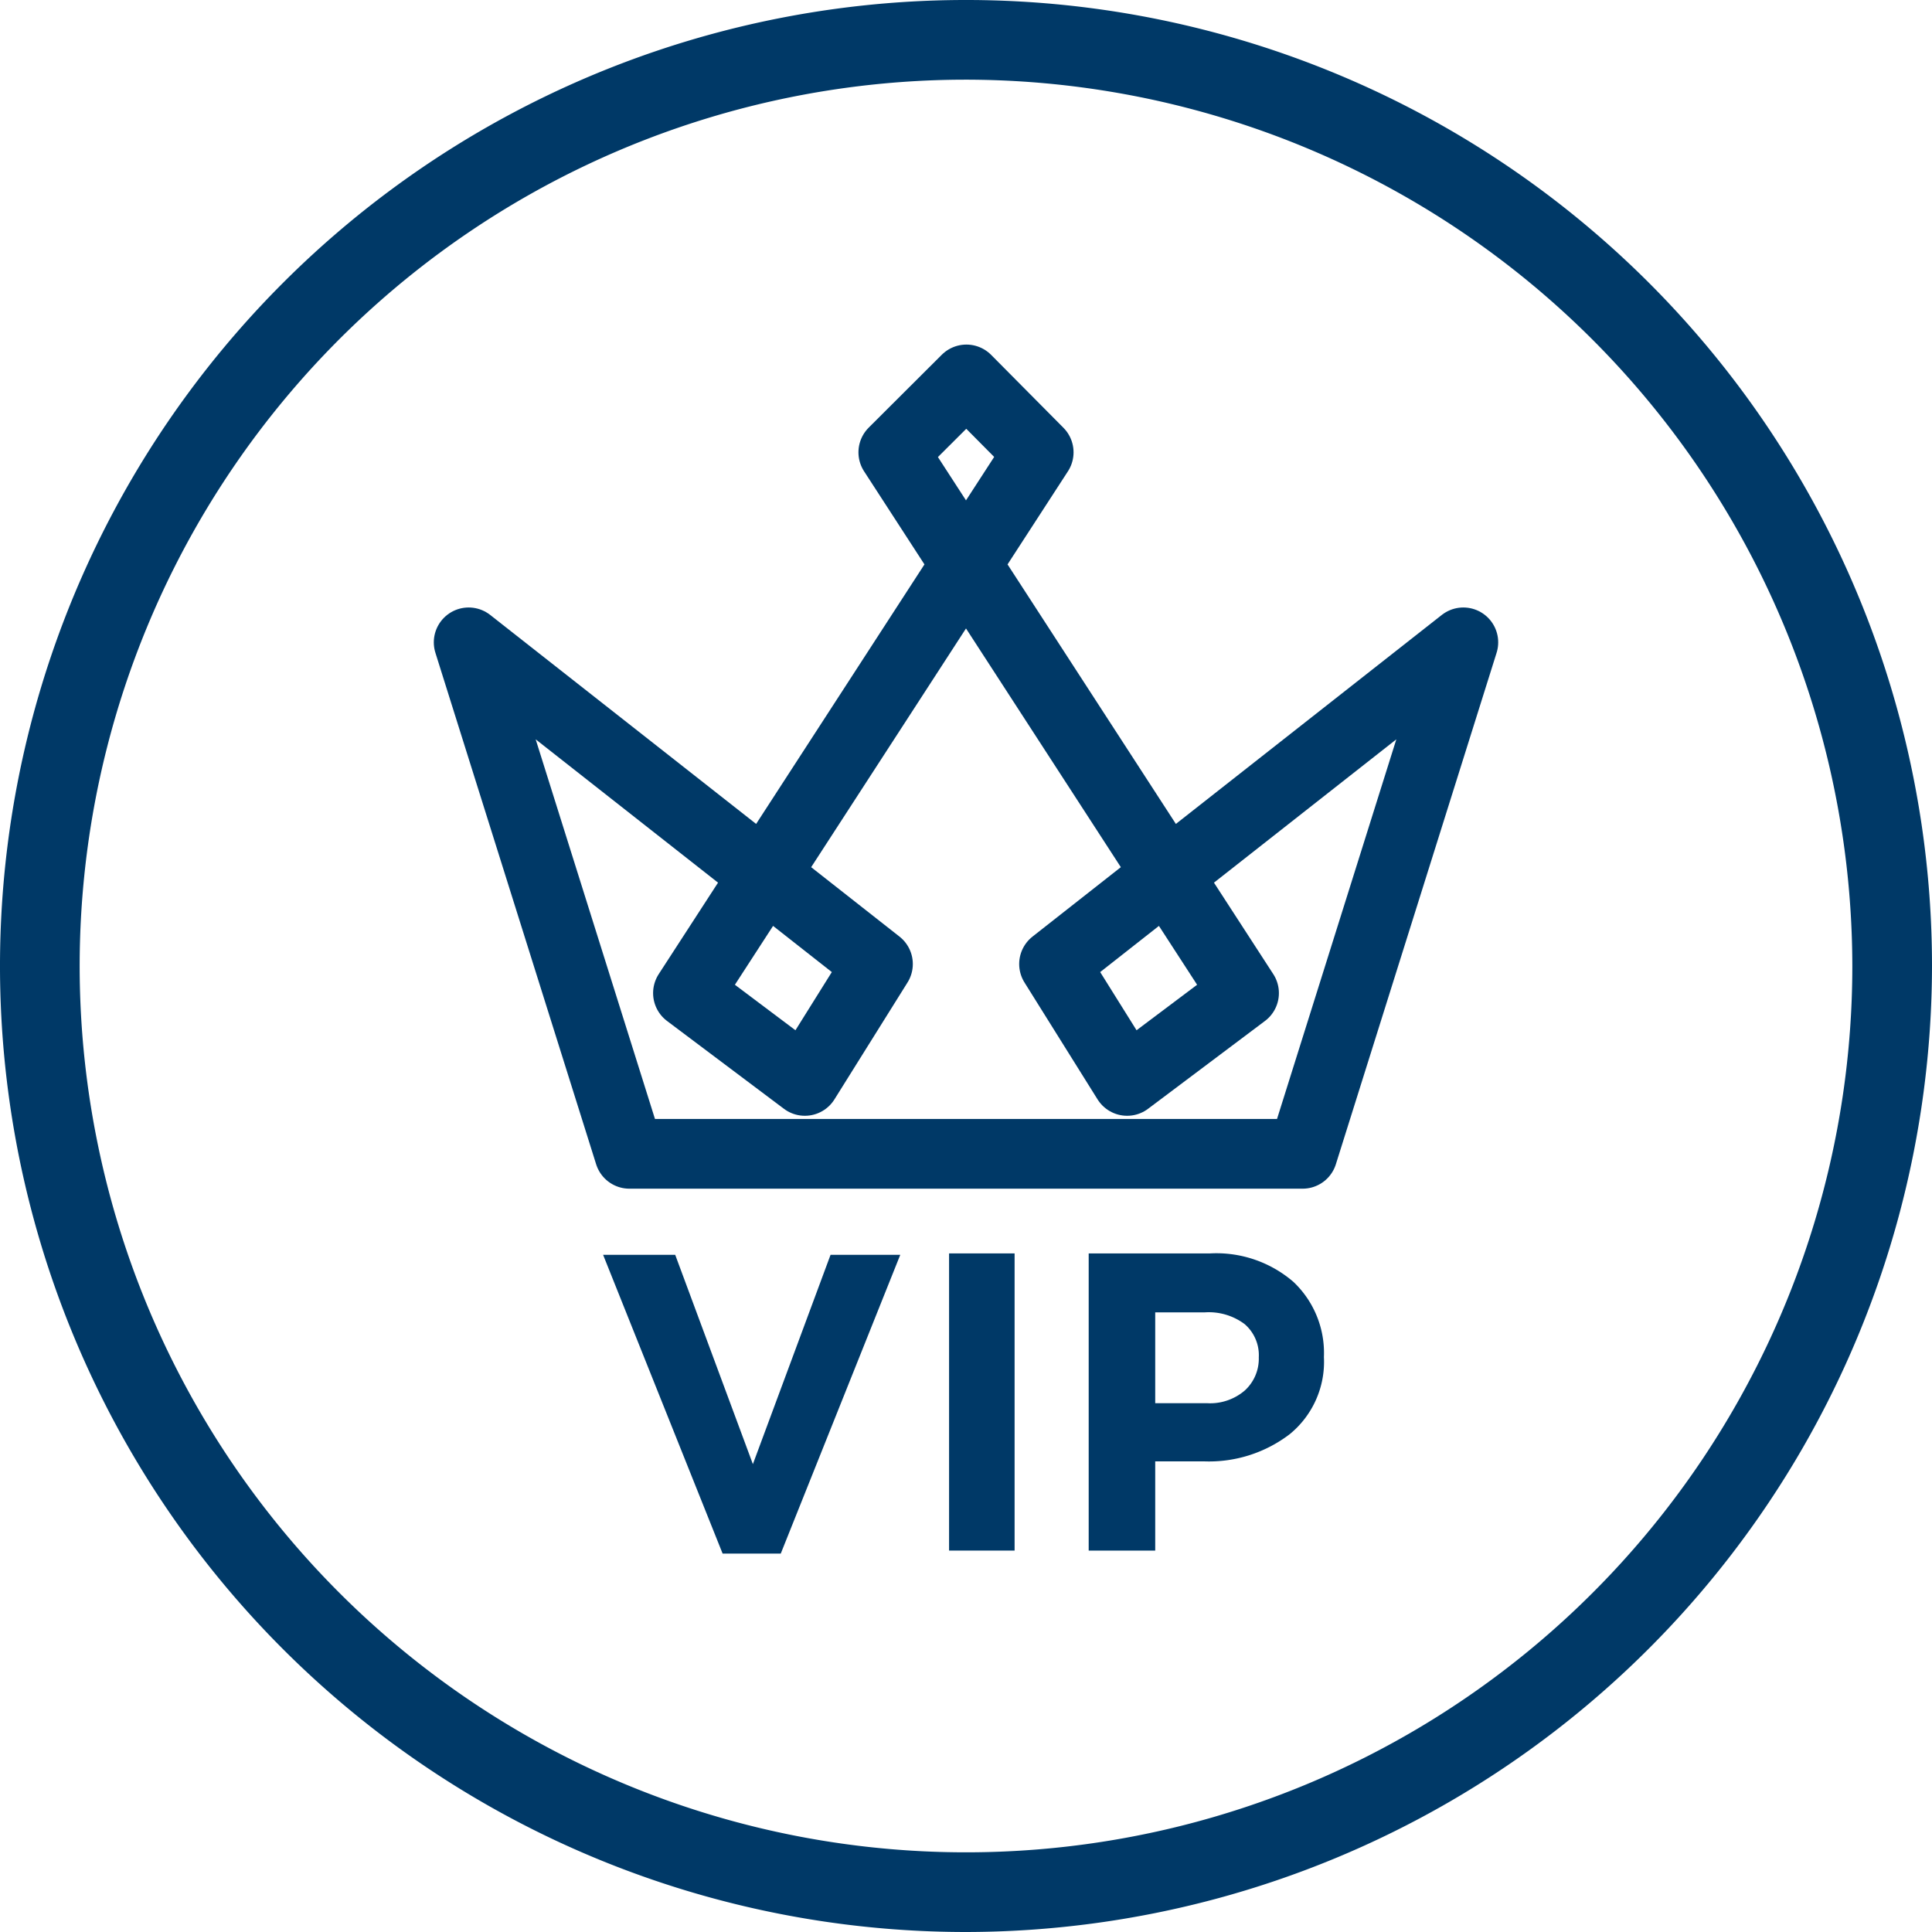 <svg xmlns="http://www.w3.org/2000/svg" viewBox="0 0 97 97"><defs><style>.cls-1{fill:#003967;}.cls-2{fill:none;stroke:#003967;stroke-linecap:round;stroke-linejoin:round;stroke-width:3.5px;}</style></defs><g id="Слой_2" data-name="Слой 2"><g id="Слой_1-2" data-name="Слой 1"><path class="cls-1" d="M48.5,97A48.5,48.5,0,1,1,97,48.5,48.56,48.56,0,0,1,48.5,97Zm0-93A44.5,44.5,0,1,0,93,48.5,44.55,44.55,0,0,0,48.5,4Z"/><polygon class="cls-2" points="65.4 57.93 73.47 32.25 52.92 48.4 56.59 54.27 62.46 49.86 44.85 22.71 48.52 19.05 52.15 22.71 34.54 49.86 40.41 54.27 44.08 48.4 23.53 32.25 31.6 57.93 65.4 57.93"/><path class="cls-1" d="M36.28,78l-6-15h3.62l3.9,10.51,3.9-10.51H45.2l-6,15Z"/><path class="cls-1" d="M47.65,77.85V62.93h3.29V77.85Z"/><path class="cls-1" d="M54.66,77.85V62.93h6.1a5.92,5.92,0,0,1,4.18,1.43,4.91,4.91,0,0,1,1.53,3.77A4.69,4.69,0,0,1,64.76,72a6.67,6.67,0,0,1-4.32,1.37H58v4.48ZM58,70.45h2.6a2.67,2.67,0,0,0,1.9-.64,2.16,2.16,0,0,0,.7-1.66,2.06,2.06,0,0,0-.71-1.67,3,3,0,0,0-2-.59H58Z"/></g></g></svg>
